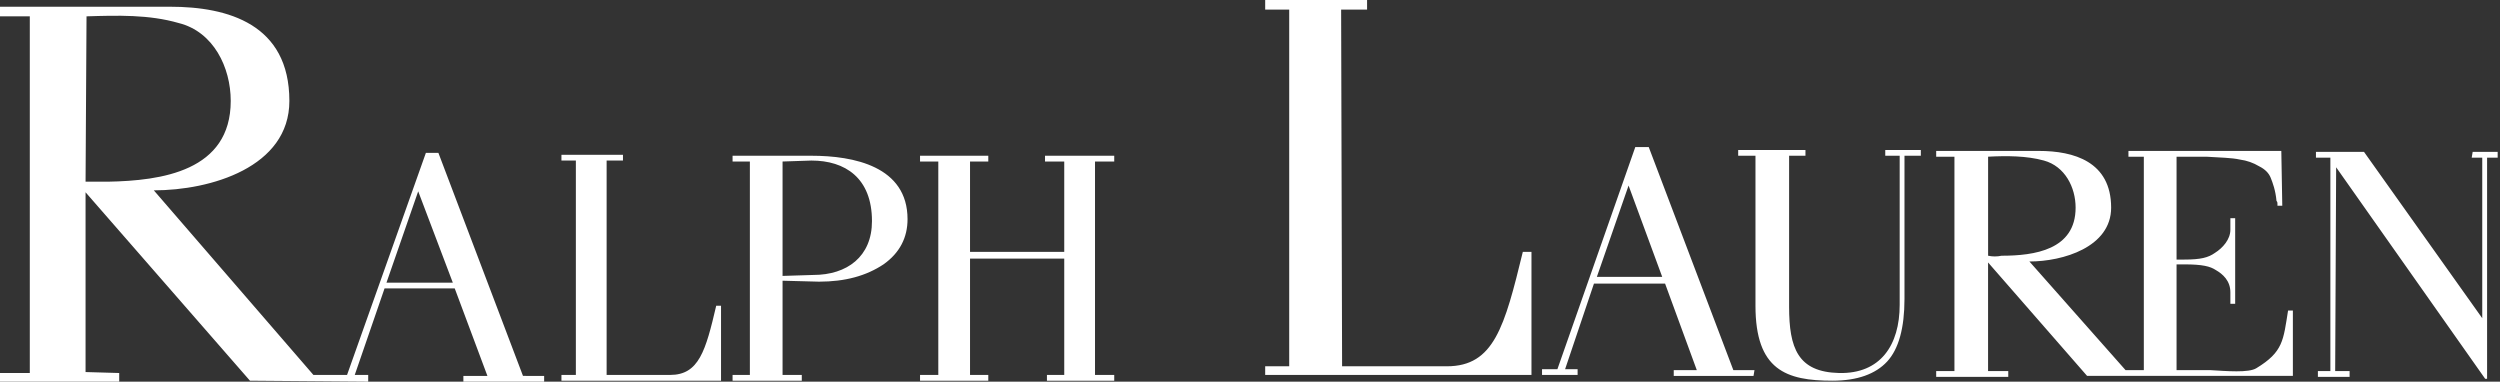 <svg width="1048" height="160" viewBox="0 0 1048 160" fill="none" xmlns="http://www.w3.org/2000/svg">
<rect x="0" y="0" width="1048" height="160" fill="#333333" stroke="none"/>
<path fill-rule="evenodd" clip-rule="evenodd" d="M641.993 157.173H530.365V153.546H540.435V4.03H530.365V0H573.078V4.03H562.203L562.606 153.546H606.528C626.27 153.546 630.708 137.023 638.366 105.588H641.993V157.173ZM976.893 155.561V66.093H970.848V63.675H990.998L1040.56 133.396V66.093H1036.14L1036.54 63.675H1047.02V66.093H1042.59V158.785H1041.78L979.311 70.124L978.908 155.561H984.953V157.979H971.659V155.561H976.893ZM798.36 65.287V125.336C798.36 137.426 795.942 146.292 791.111 151.537C786.27 156.776 778.618 159.591 768.134 159.591C748.796 159.591 735.894 155.158 735.894 128.157V65.287H728.645V62.869H756.85V65.287H749.993V128.56C749.993 145.889 753.62 155.964 770.95 156.367C788.29 156.77 796.345 144.68 796.345 127.759V65.293H790.3V62.875H805.211V65.293L798.36 65.287ZM959.16 130.172C957.151 142.665 957.151 147.501 945.856 154.352C942.632 156.362 933.373 155.561 926.517 155.158H912.411V110.827H915.636C923.287 110.827 926.511 111.633 928.929 113.245C931.75 114.857 934.974 117.679 934.974 122.515V127.351H936.984V91.483H934.974V96.319C934.974 100.349 931.75 103.976 928.526 105.991C925.705 108.006 922.481 108.812 915.636 108.812H912.411V65.69H924.893C930.939 66.093 935.377 66.093 939.004 66.899C941.854 67.278 944.596 68.239 947.059 69.721C949.477 70.93 951.095 72.541 951.889 74.557C952.701 76.572 953.91 79.796 954.308 84.229C954.711 84.632 954.711 85.035 954.711 85.438V86.249H956.731L956.328 63.278H892.244V65.696H898.692V155.158H891.035L850.729 109.618C864.84 109.618 884.99 103.573 884.99 87.05C884.99 67.706 869.267 63.272 854.764 63.272H811.648V65.69H819.3V155.561H811.648V157.979H841.863V155.561H833.399V110.021L874.909 157.576H961.175V130.172H959.16ZM833.416 107.2V65.685C841.079 65.282 849.542 65.282 856.791 67.297C865.657 69.715 870.096 78.581 870.096 87.044C870.096 104.777 852.766 107.2 839.058 107.2C837.199 107.604 835.275 107.604 833.416 107.2ZM406.636 157.173H414.293V159.591H385.679V157.173H393.336V67.705H385.679V65.287H414.293V67.705H406.636V105.583H446.131V67.705H438.07V65.287H467.087V67.705H459.027V157.173H467.087V159.591H438.876V157.173H446.131V108.409H406.636V157.173ZM302.256 159.591H235.357V157.173H241.402V67.302H235.357V64.884H261.15V67.302H254.298V157.173H280.897C292.987 157.173 295.808 147.093 300.241 128.151H302.256V159.591ZM219.237 157.576L183.772 64.073H178.533L145.486 157.168H131.381L64.481 79.796C88.259 79.796 121.306 70.124 121.306 42.316C121.306 10.075 95.513 2.821 71.332 2.821H0V6.851H12.493V156.367H0V159.994H49.973V156.367L35.868 155.964V80.602L104.782 159.591L154.352 159.994V157.173H148.71L161.203 120.903H190.623L204.325 157.582H194.25V160H228.103V157.582L219.237 157.576ZM162.009 118.485L175.309 80.199L189.817 118.485H162.009ZM35.868 76.169L36.271 6.851C49.167 6.448 62.466 6.045 74.96 9.672C89.468 13.299 96.722 28.211 96.722 42.316C96.722 71.736 67.705 75.766 45.137 76.169H35.868ZM340.139 65.287H307.093V67.705H314.347V157.173H307.093V159.591H336.109V157.173H328.049V117.673L343.363 118.076C354.245 118.076 363.111 115.658 370.365 110.822C377.216 105.986 380.44 99.537 380.44 91.88C380.44 69.721 357.872 65.287 340.139 65.287ZM340.945 115.26L328.049 115.663V67.705L340.139 67.302C354.245 67.302 365.529 74.557 365.529 92.692C365.529 107.603 355.051 115.26 340.945 115.26ZM726.619 155.158L691.154 61.66H685.512L652.868 154.755H646.42V157.179H661.332V154.755H656.092L668.183 118.893H698.005L711.299 155.158H701.632V157.582H735.076L735.479 155.158H726.619ZM669.403 116.066L682.697 77.775L696.802 116.066H669.403Z" fill="white"/>
</svg>
